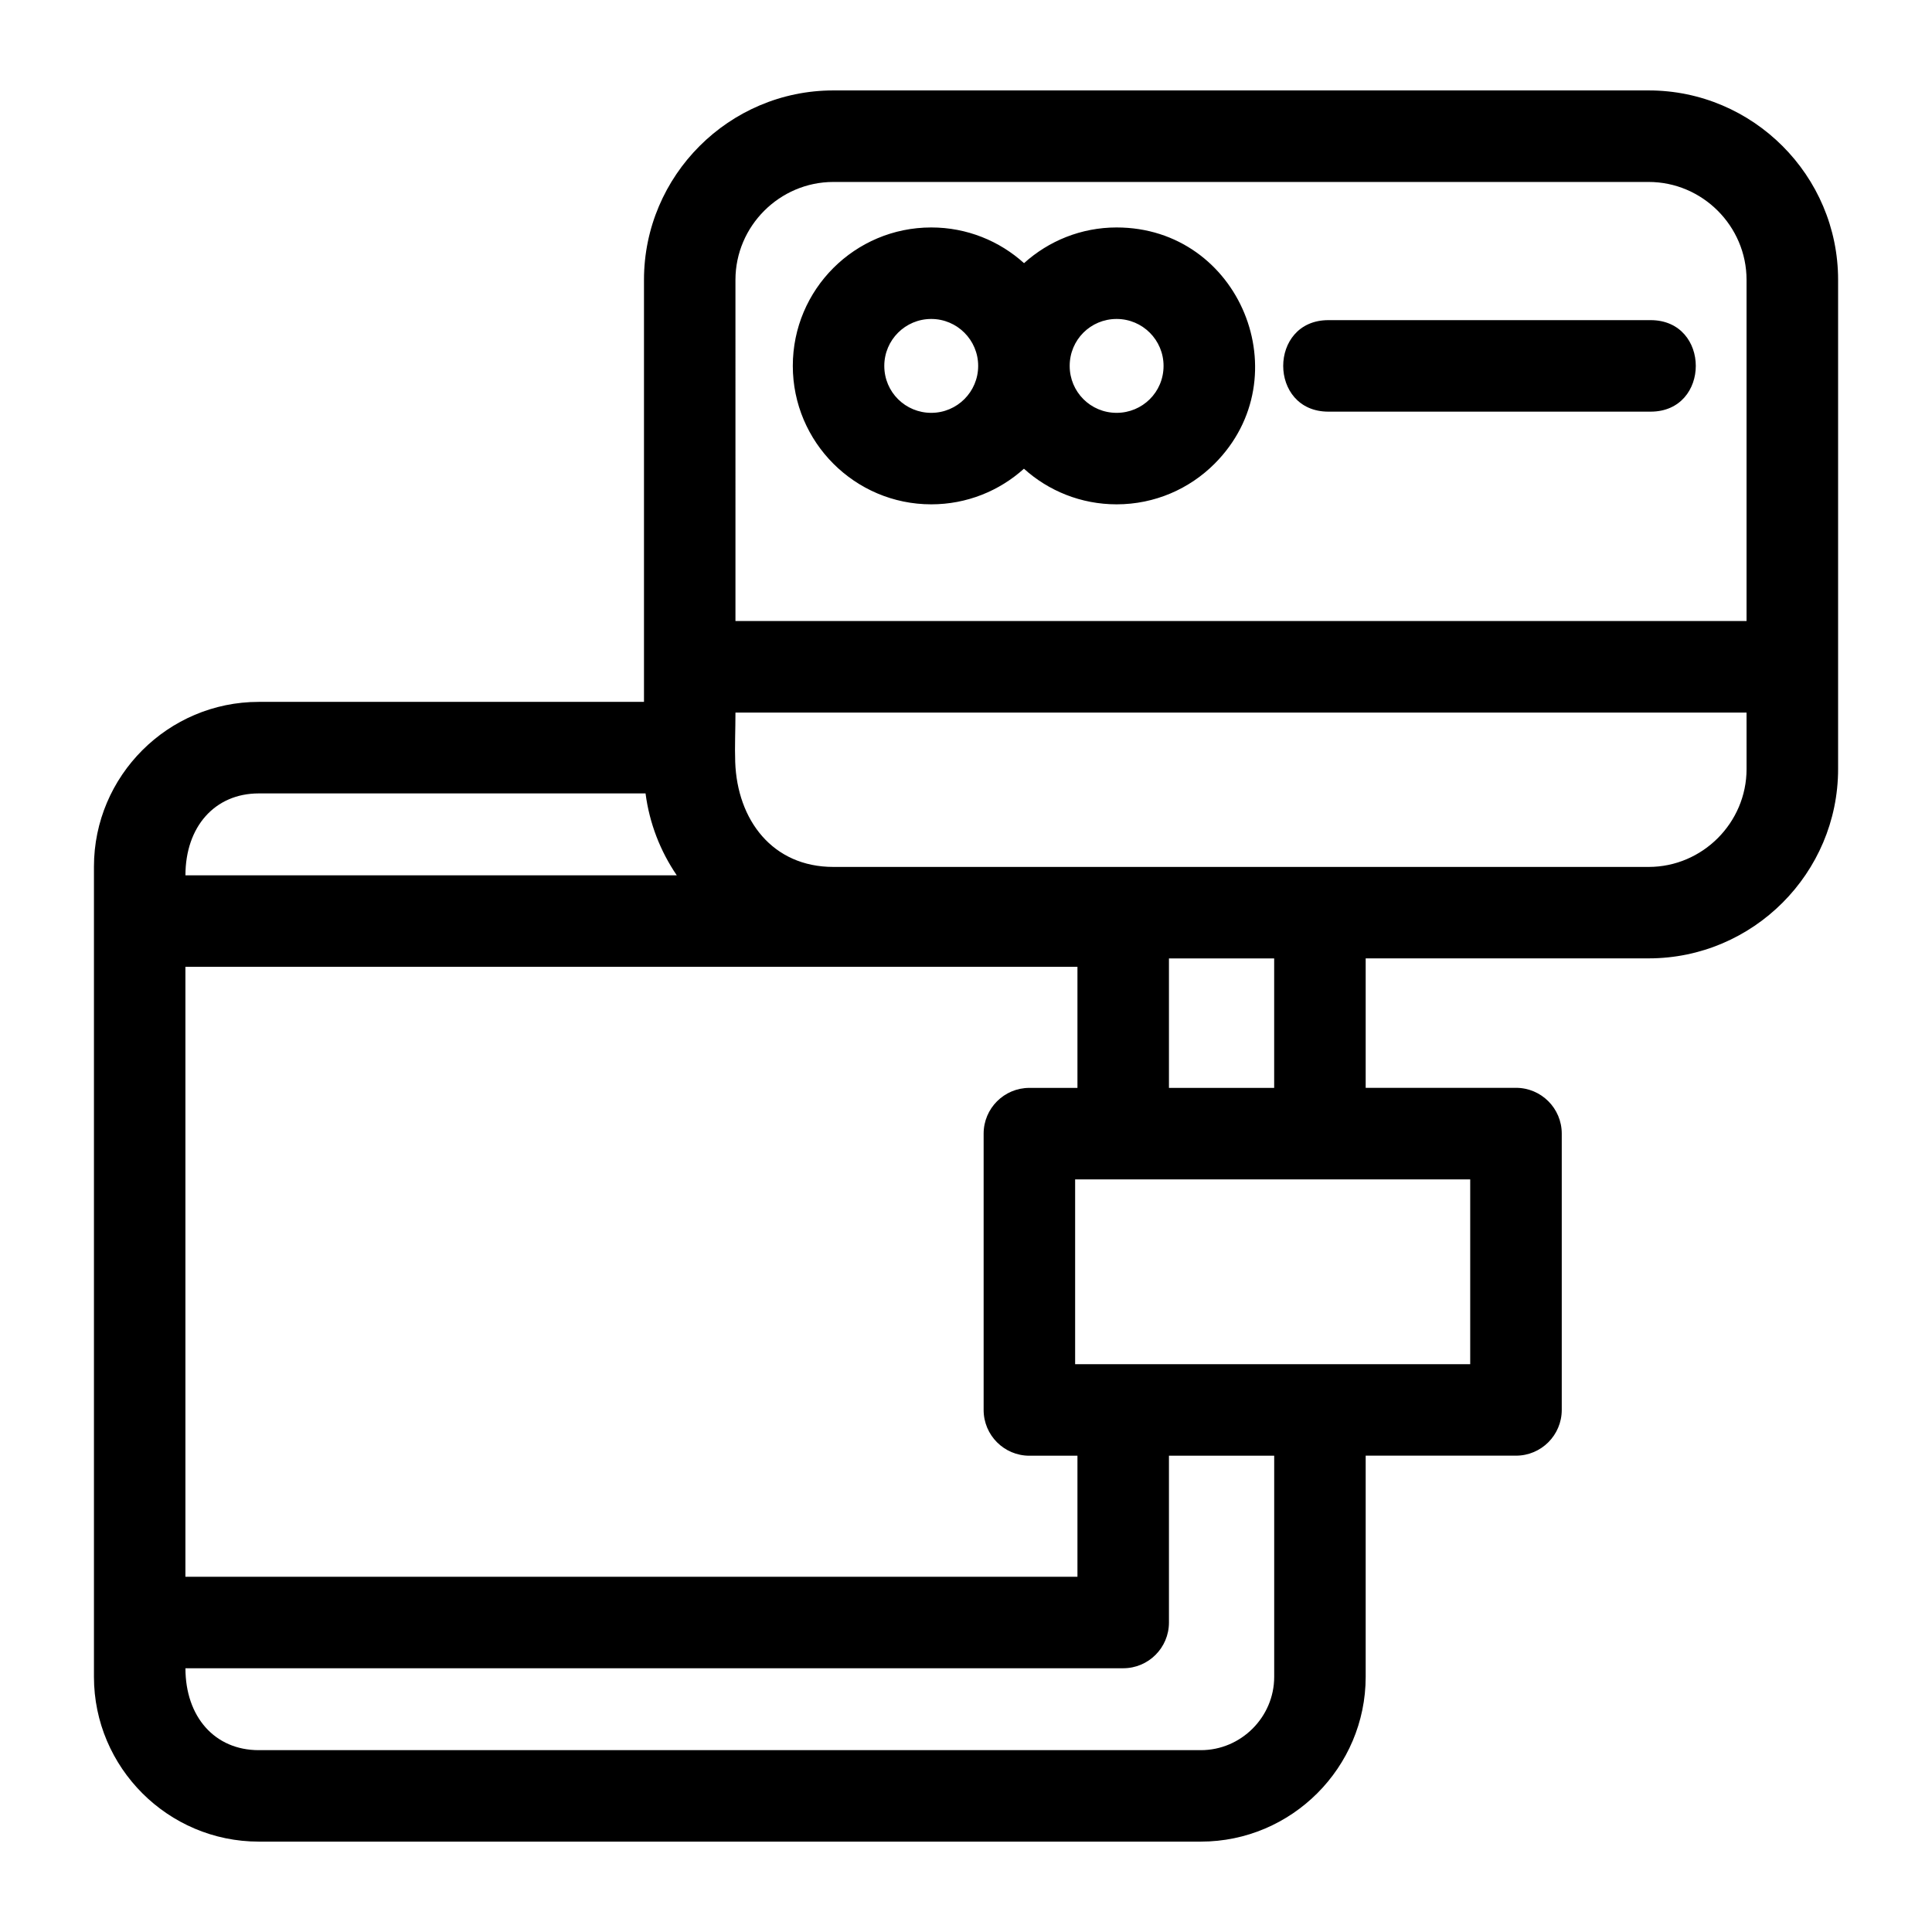 <?xml version="1.0" encoding="UTF-8"?>
<!-- The Best Svg Icon site in the world: iconSvg.co, Visit us! https://iconsvg.co -->
<svg fill="#000000" width="800px" height="800px" version="1.1" viewBox="144 144 512 512" xmlns="http://www.w3.org/2000/svg">
 <path d="m505.92 397.98v34.305h39.832c6.695 0 12.129 5.434 12.129 12.129v73.223c0 6.695-5.434 12.129-12.129 12.129h-39.832v58.605c0 24.047-19.625 43.676-43.676 43.676h-249.67c-24.047 0-43.676-19.625-43.676-43.676v-214.69c0-24.051 19.625-43.676 43.676-43.676h102.09v-111.85c0-27.633 22.566-50.191 50.191-50.191h216.07c27.629 0 50.191 22.559 50.191 50.191v129.63c0 27.633-22.566 50.191-50.191 50.191zm-9.883-144.89c-15.965 0-15.965-24.25 0-24.25h85.395c15.961 0 15.961 24.25 0 24.25zm-56.121-24.562c-6.898 0-12.438 5.527-12.438 12.438 0 6.898 5.527 12.441 12.438 12.441 6.82 0 12.438-5.457 12.438-12.441 0-6.867-5.562-12.438-12.438-12.438zm0-24.25c32.68 0 48.918 39.648 25.945 62.629-6.641 6.637-15.816 10.746-25.945 10.746-9.449 0-18.059-3.57-24.562-9.438-6.504 5.867-15.121 9.438-24.562 9.438-20.254 0-36.691-16.484-36.691-36.691 0-20.262 16.43-36.684 36.691-36.684 9.461 0 18.082 3.582 24.586 9.461 6.527-5.887 15.133-9.461 24.539-9.461zm-49.129 24.25c-6.871 0-12.441 5.57-12.441 12.438 0 6.984 5.625 12.441 12.441 12.441 6.867 0 12.438-5.57 12.438-12.441 0-6.867-5.57-12.438-12.438-12.438zm-51.883 80.055h267.95v-90.418c0-14.246-11.699-25.945-25.938-25.945h-216.07c-14.238 0-25.945 11.699-25.945 25.945zm267.95 24.25h-267.95c0 4.613-0.215 8.98-0.066 13.102 0.535 15.336 9.848 27.809 26.012 27.809h216.07c14.238 0 25.938-11.699 25.938-25.945zm-291.78 21.43h-102.5c-11.668 0-19.43 8.848-19.43 21.707h130.21c-4.332-6.356-7.246-13.746-8.277-21.707zm138.71 43.73v34.305h27.883v-34.305zm-36.984 34.305h12.734v-32.078h-236.4v161.64h236.4v-32.078h-12.734c-6.699 0-12.129-5.434-12.129-12.129v-73.223c0-6.695 5.426-12.129 12.129-12.129zm64.867 97.477h-27.883v44.199c0 6.699-5.426 12.129-12.121 12.129h-248.52c0 12.863 7.758 21.707 19.43 21.707h249.67c10.656 0 19.43-8.766 19.43-19.43v-58.605zm51.953-73.223h-104.7v48.973h104.7z"/>
</svg>